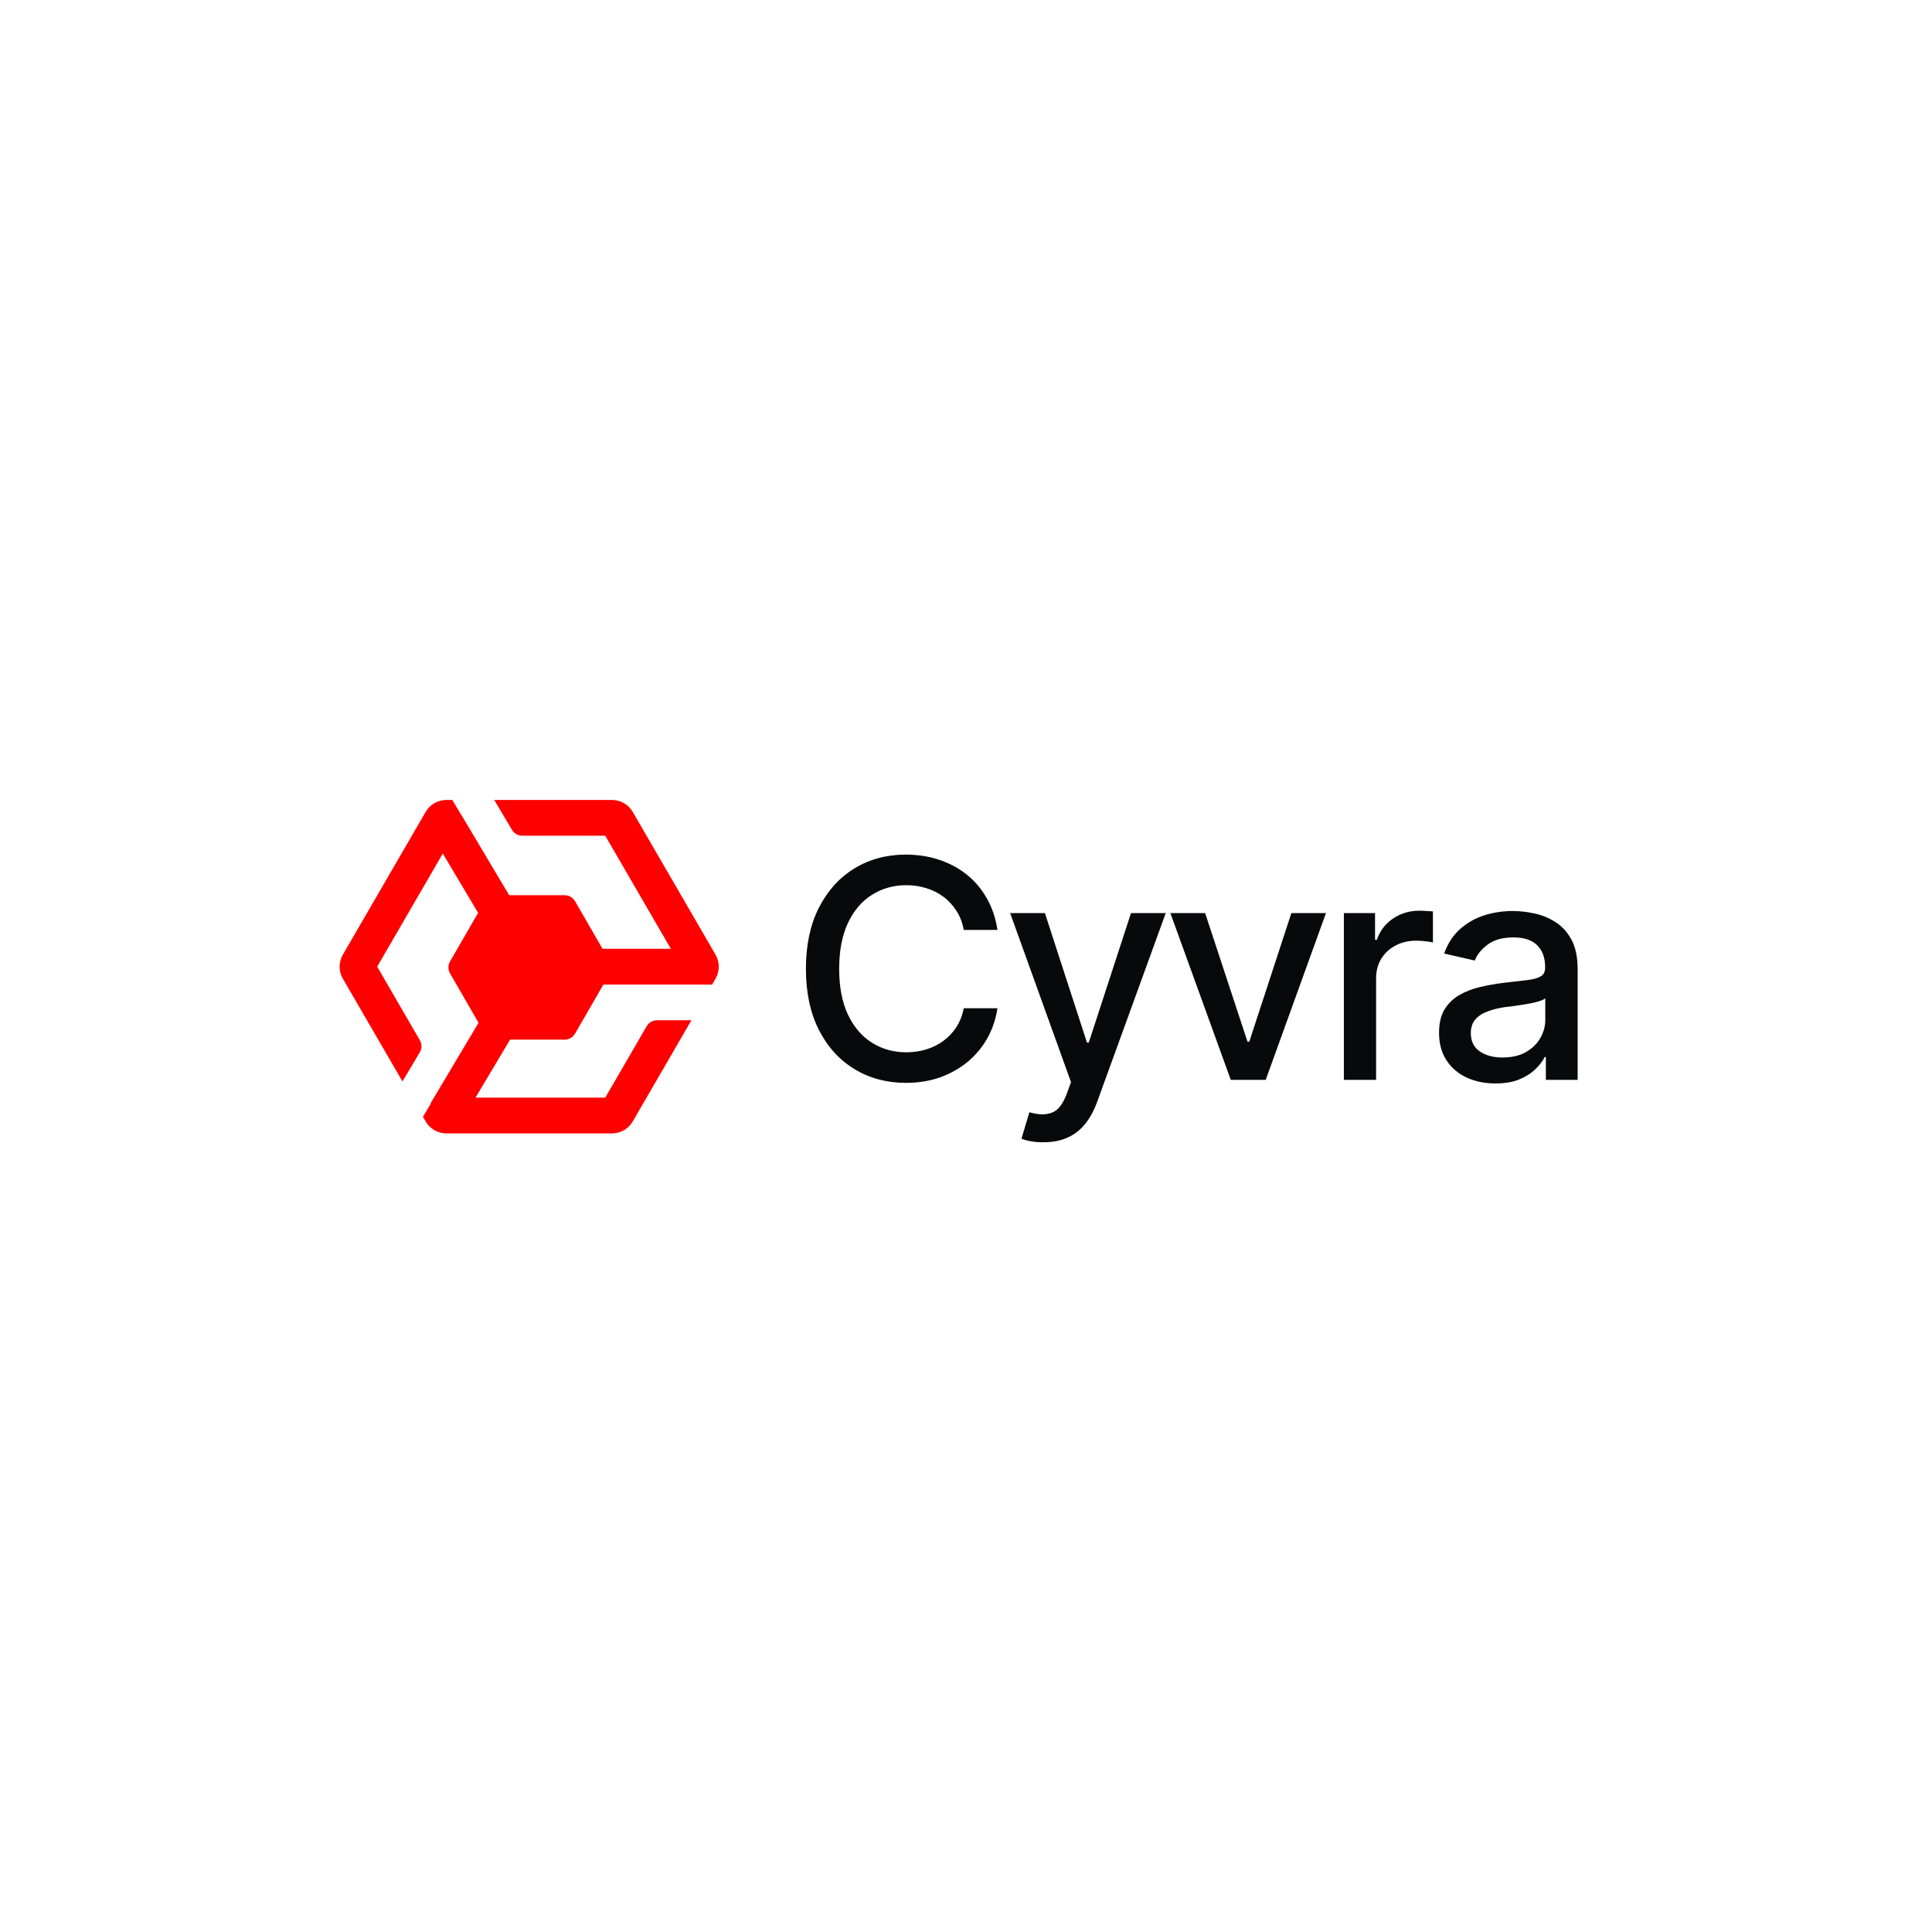 <svg width="256" height="256" viewBox="0 0 256 256" fill="none" xmlns="http://www.w3.org/2000/svg">
<rect width="256" height="256" fill="white"/>
<path d="M59.933 106.001H59.137C58.012 106.001 56.972 106.6 56.407 107.573L45.426 126.507C44.858 127.486 44.858 128.694 45.426 129.673L53.326 143.294L55.624 139.437C55.917 138.945 55.92 138.333 55.633 137.838L49.98 128.09L58.673 113.102L63.351 120.955L59.63 127.399C59.349 127.887 59.349 128.489 59.63 128.977L63.409 135.522L57.044 146.207L57.086 146.231L56.044 147.98L56.407 148.606C56.972 149.58 58.012 150.179 59.137 150.179H81.106C82.231 150.179 83.271 149.58 83.836 148.606L91.617 135.19H87.054C86.492 135.19 85.972 135.489 85.689 135.976L80.197 145.445H63.007L67.59 137.753H74.831C75.394 137.753 75.915 137.452 76.197 136.964L79.954 130.457H94.363L94.817 129.673C95.385 128.694 95.385 127.486 94.817 126.507L83.836 107.573C83.271 106.6 82.231 106.001 81.106 106.001H65.495L67.838 109.96C68.122 110.44 68.638 110.734 69.196 110.734H80.197L88.891 125.723H79.841L76.197 119.412C75.915 118.924 75.394 118.623 74.831 118.623H67.472L61.11 107.945L61.096 107.953L59.933 106.001Z" fill="#FF0000"/>
<path d="M120.031 143.485C117.501 143.485 115.234 142.879 113.231 141.667C111.228 140.454 109.653 138.721 108.506 136.468C107.36 134.201 106.787 131.506 106.787 128.382C106.787 125.233 107.36 122.531 108.506 120.278C109.666 118.011 111.241 116.271 113.231 115.059C115.234 113.846 117.501 113.24 120.031 113.24C121.586 113.24 123.042 113.464 124.4 113.912C125.77 114.36 126.996 115.013 128.077 115.869C129.157 116.726 130.047 117.774 130.745 119.012C131.457 120.251 131.931 121.655 132.169 123.223H127.701C127.53 122.261 127.207 121.418 126.732 120.693C126.271 119.955 125.698 119.335 125.013 118.835C124.341 118.321 123.583 117.938 122.739 117.688C121.909 117.424 121.026 117.293 120.09 117.293C118.404 117.293 116.881 117.721 115.524 118.578C114.18 119.421 113.119 120.673 112.341 122.333C111.577 123.981 111.195 125.997 111.195 128.382C111.195 130.781 111.584 132.804 112.361 134.451C113.139 136.085 114.2 137.324 115.544 138.168C116.888 139.011 118.397 139.433 120.071 139.433C121.006 139.433 121.889 139.308 122.72 139.057C123.55 138.807 124.308 138.431 124.993 137.93C125.678 137.43 126.251 136.823 126.713 136.112C127.187 135.387 127.517 134.55 127.701 133.601H132.169C131.945 135.064 131.49 136.402 130.805 137.614C130.119 138.813 129.243 139.854 128.176 140.737C127.108 141.607 125.889 142.286 124.518 142.774C123.148 143.248 121.652 143.485 120.031 143.485ZM138.297 151.353C137.651 151.366 137.065 151.32 136.537 151.214C136.023 151.122 135.628 151.01 135.351 150.878L136.399 147.379L136.696 147.459C137.789 147.735 138.712 147.716 139.463 147.399C140.227 147.096 140.867 146.246 141.381 144.849L141.914 143.386L133.849 120.989H138.455L144.029 138.148H144.267L149.861 120.989H154.467L145.374 146.016C144.952 147.175 144.418 148.15 143.772 148.941C143.127 149.745 142.349 150.345 141.44 150.74C140.544 151.149 139.496 151.353 138.297 151.353ZM175.698 120.989L167.712 143.09H163.086L155.08 120.989H159.686L165.3 138.029H165.537L171.112 120.989H175.698ZM178.07 143.09V120.989H182.201V124.528H182.439C182.847 123.342 183.559 122.406 184.574 121.721C185.602 121.022 186.761 120.673 188.053 120.673C188.316 120.673 188.626 120.686 188.982 120.712C189.351 120.726 189.647 120.745 189.871 120.772V124.884C189.7 124.831 189.39 124.778 188.942 124.725C188.507 124.673 188.066 124.646 187.618 124.646C186.603 124.646 185.694 124.864 184.89 125.299C184.099 125.72 183.473 126.307 183.012 127.058C182.564 127.796 182.34 128.653 182.34 129.628V143.09H178.07ZM198.154 143.564C196.757 143.564 195.492 143.307 194.359 142.793C193.225 142.266 192.329 141.502 191.67 140.5C191.011 139.499 190.682 138.28 190.682 136.843C190.682 135.591 190.919 134.57 191.394 133.779C191.881 132.975 192.534 132.336 193.351 131.862C194.168 131.387 195.077 131.031 196.079 130.794C197.08 130.557 198.108 130.372 199.162 130.241C200.493 130.096 201.568 129.97 202.385 129.865C203.202 129.76 203.795 129.595 204.164 129.371C204.546 129.134 204.737 128.758 204.737 128.244V128.145C204.737 126.893 204.381 125.925 203.67 125.239C202.971 124.554 201.93 124.211 200.546 124.211C199.11 124.211 197.97 124.528 197.126 125.16C196.296 125.78 195.723 126.485 195.406 127.275L191.354 126.346C191.842 125.002 192.547 123.921 193.469 123.104C194.405 122.274 195.472 121.668 196.672 121.286C197.884 120.904 199.149 120.712 200.467 120.712C201.35 120.712 202.286 120.818 203.274 121.029C204.263 121.226 205.192 121.602 206.061 122.156C206.944 122.696 207.663 123.473 208.216 124.488C208.77 125.503 209.046 126.814 209.046 128.422V143.09H204.836V140.065H204.678C204.414 140.606 203.999 141.146 203.432 141.686C202.879 142.227 202.167 142.675 201.297 143.031C200.428 143.386 199.38 143.564 198.154 143.564ZM199.083 140.125C200.283 140.125 201.304 139.894 202.147 139.433C202.991 138.958 203.637 138.339 204.085 137.575C204.533 136.81 204.757 136 204.757 135.143V132.277C204.599 132.422 204.302 132.56 203.867 132.692C203.432 132.824 202.938 132.936 202.385 133.028C201.831 133.12 201.291 133.206 200.764 133.285C200.236 133.351 199.795 133.404 199.439 133.443C198.609 133.562 197.851 133.746 197.166 133.997C196.481 134.234 195.927 134.59 195.505 135.064C195.097 135.525 194.893 136.138 194.893 136.902C194.893 137.97 195.288 138.774 196.079 139.314C196.869 139.854 197.871 140.125 199.083 140.125Z" fill="#08090A"/>
</svg>
